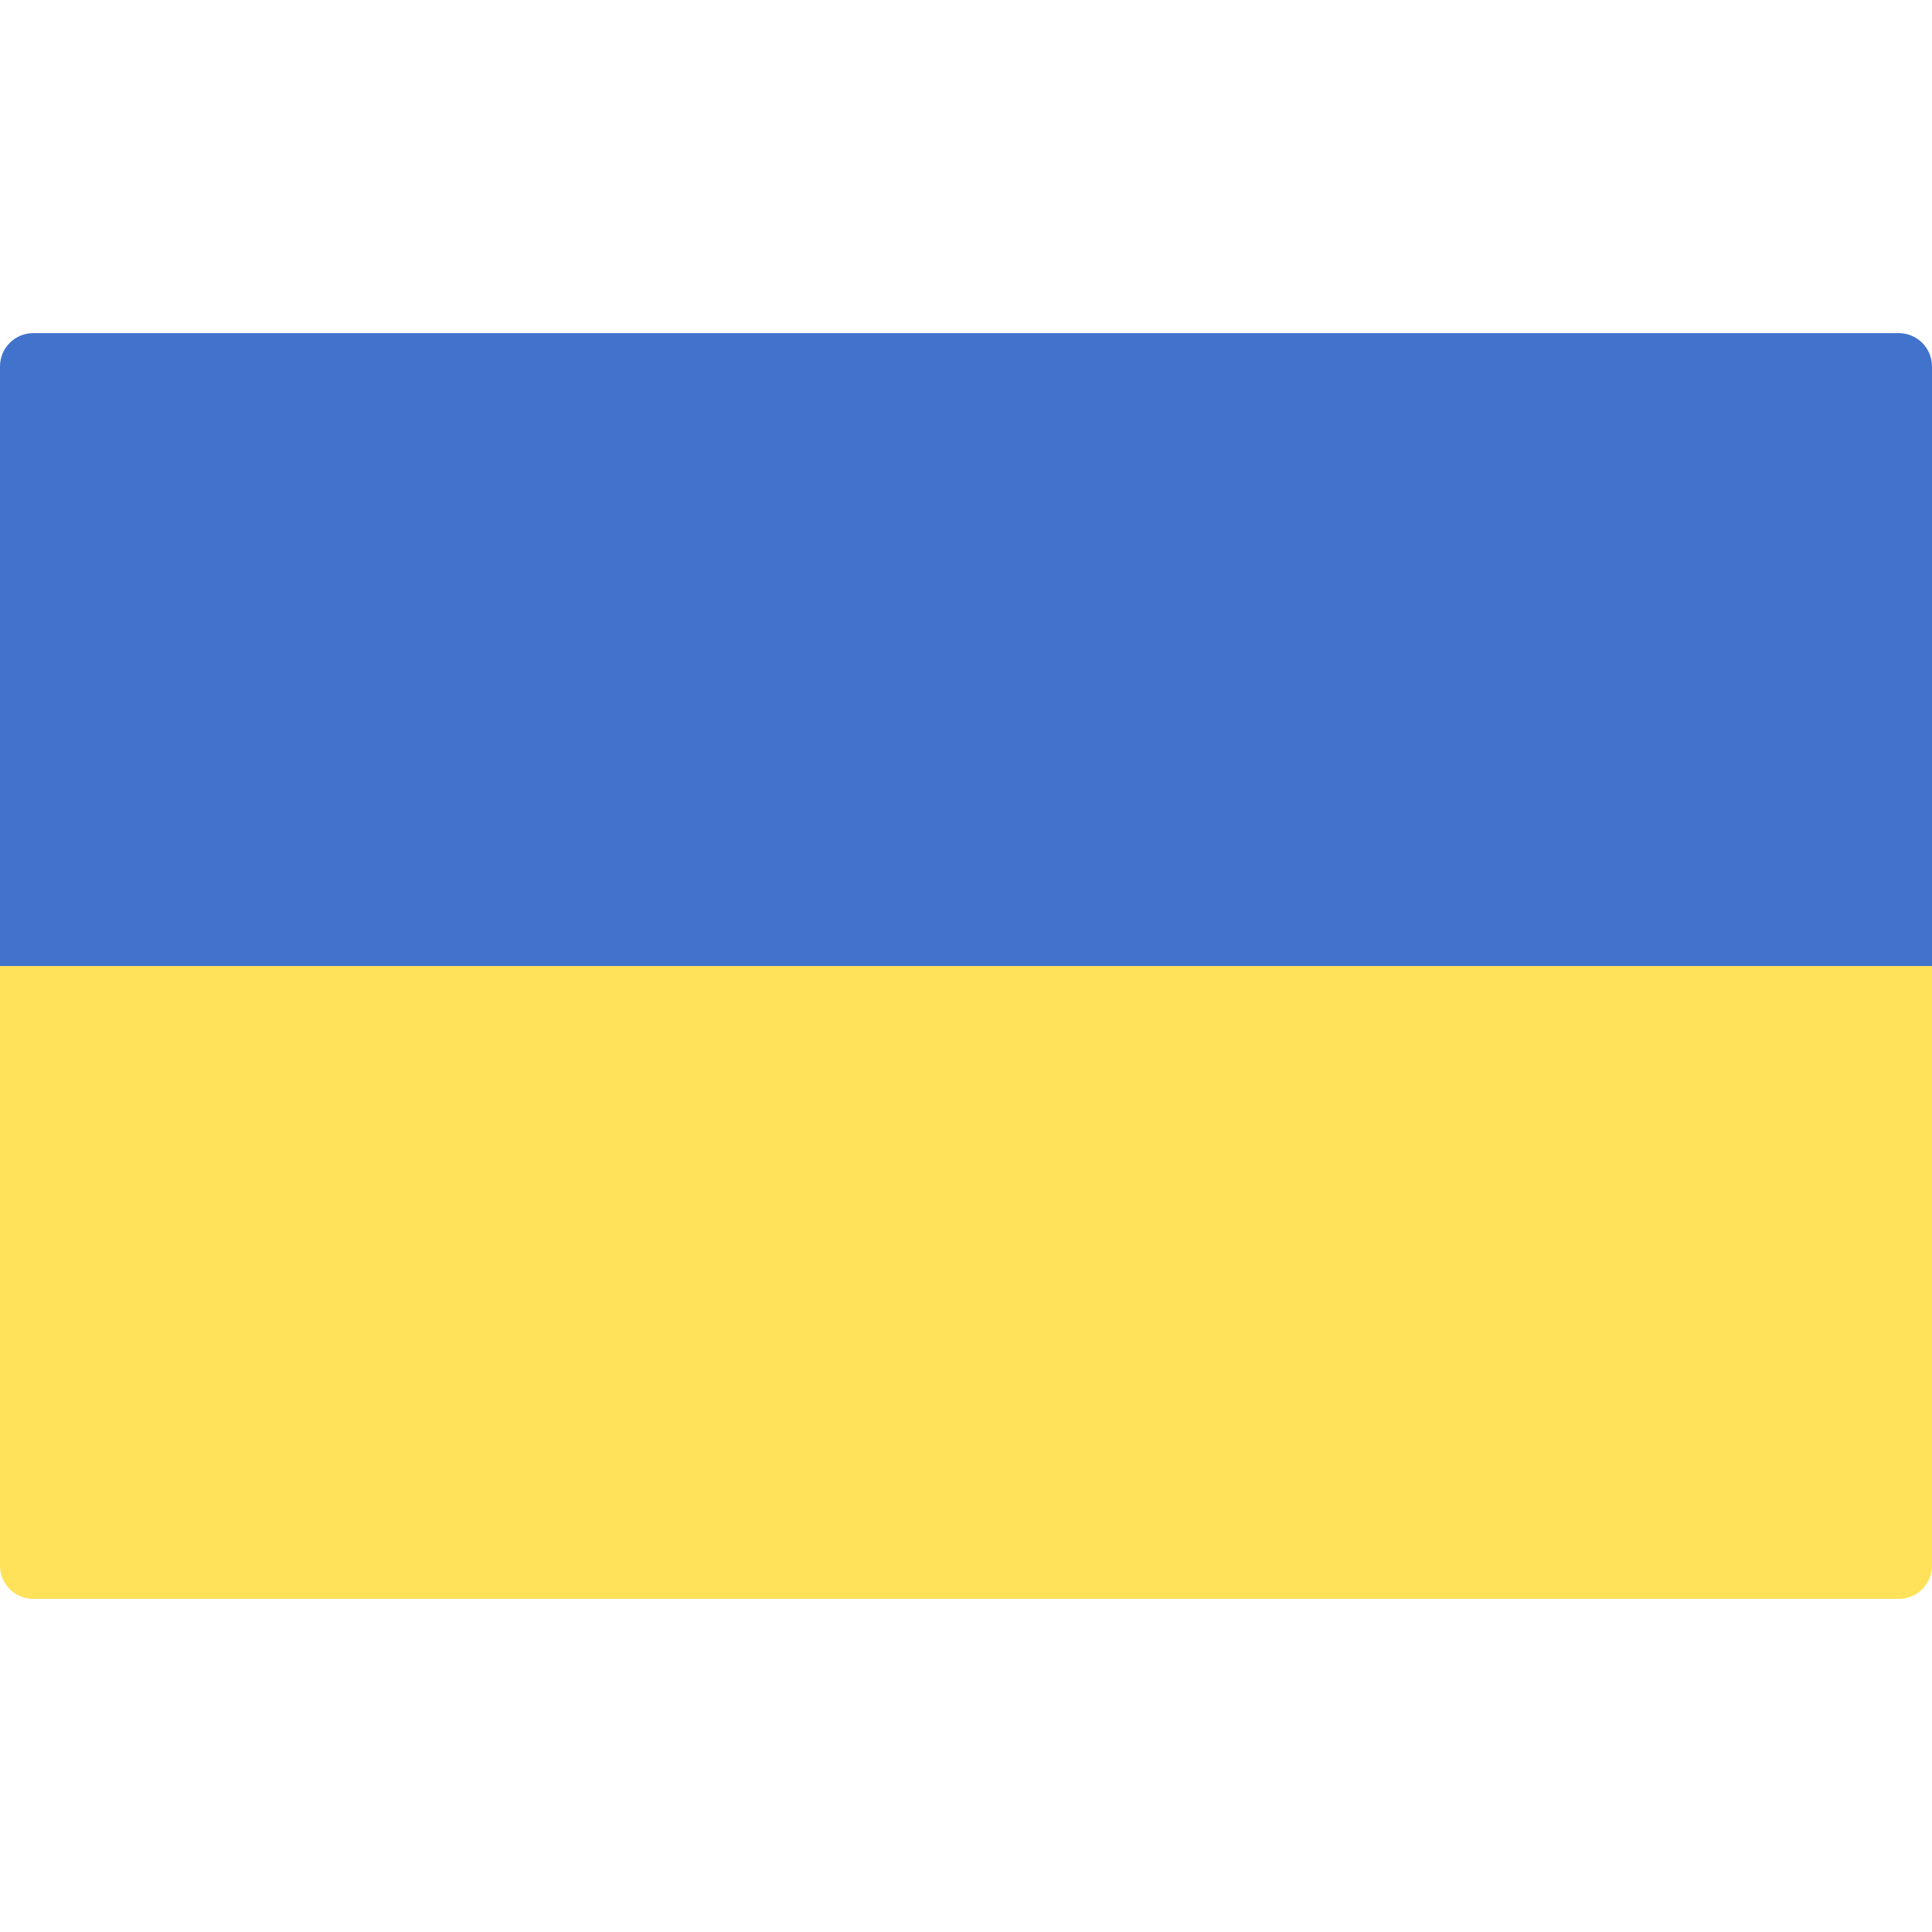 <svg xmlns="http://www.w3.org/2000/svg" width="24" height="24" fill="none" viewBox="0 0 24 24">
    <path fill="#FFE15A" d="M0 12h24v7.448a.414.414 0 0 1-.414.414H.414A.414.414 0 0 1 0 19.448V12z"/>
    <path fill="#4173CD" d="M24 12H0V4.552c0-.229.185-.414.414-.414h23.172c.229 0 .414.185.414.414V12z"/>
</svg>
